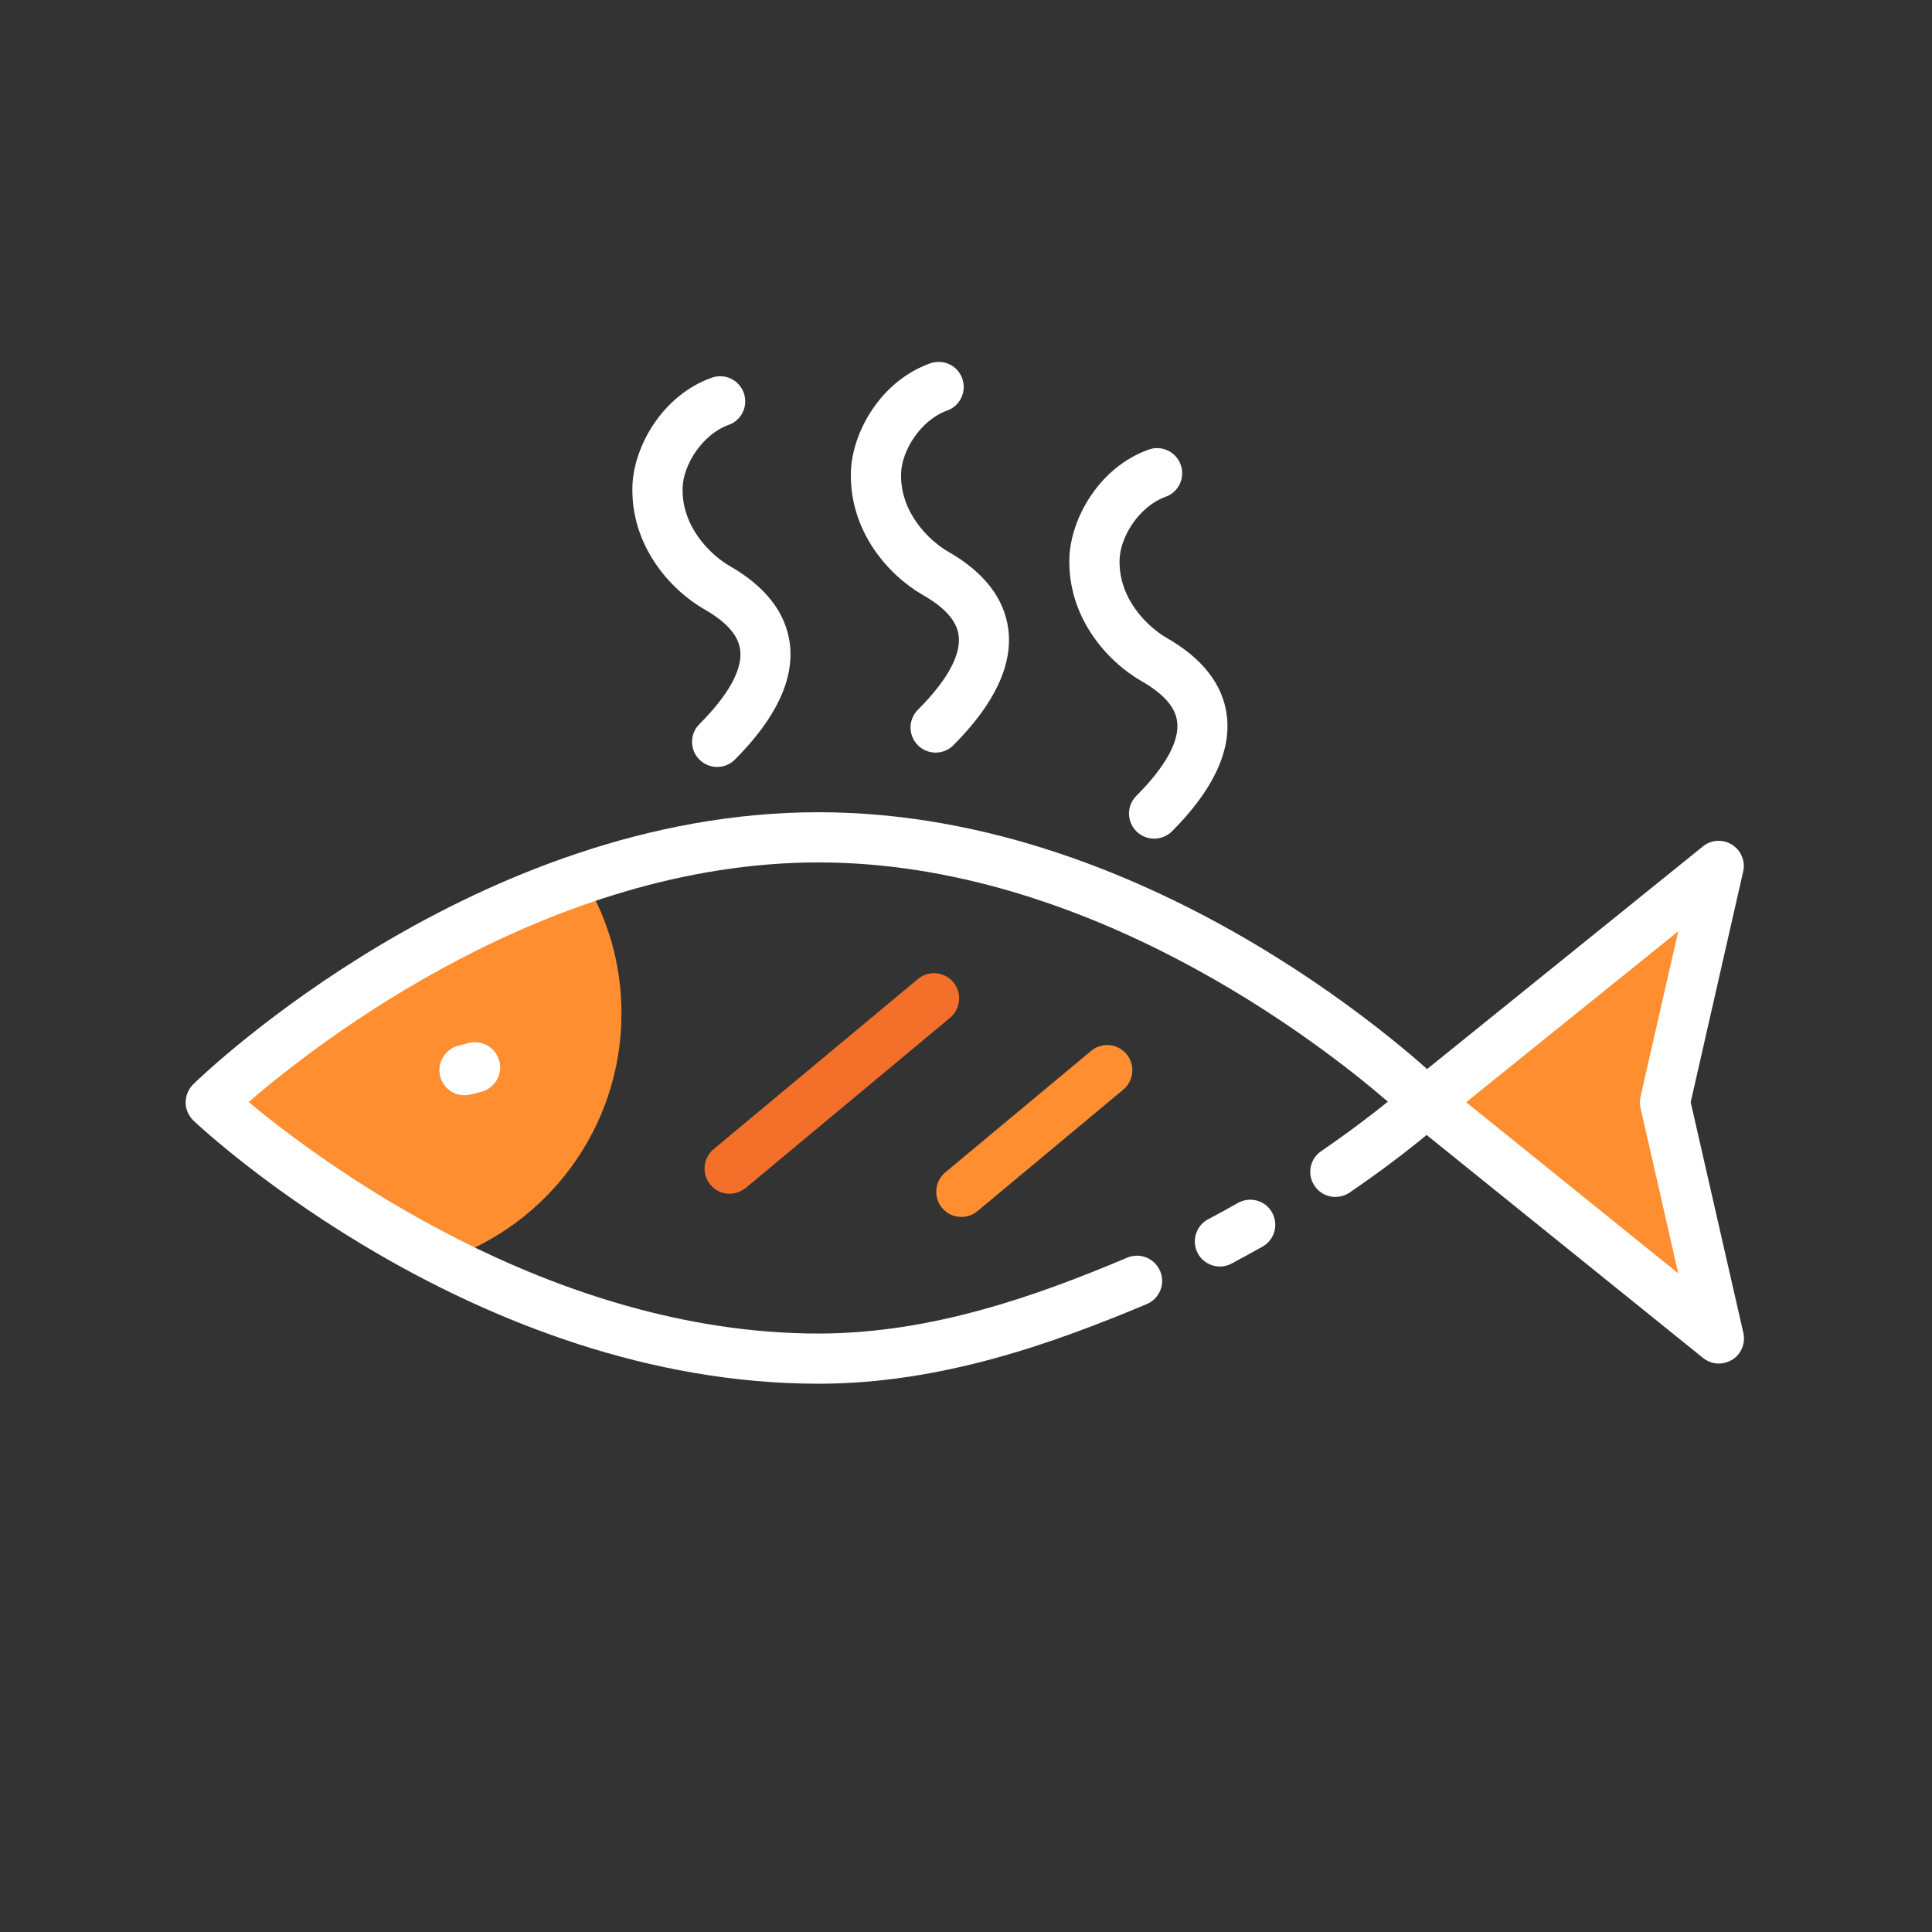 <?xml version="1.0" standalone="no"?><!DOCTYPE svg PUBLIC "-//W3C//DTD SVG 1.1//EN" "http://www.w3.org/Graphics/SVG/1.1/DTD/svg11.dtd"><svg t="1710171813389" class="icon" viewBox="0 0 1024 1024" version="1.1" xmlns="http://www.w3.org/2000/svg" p-id="3204" xmlns:xlink="http://www.w3.org/1999/xlink" width="200" height="200"><rect x="0" y="0" width="1024" height="1024" fill="#333333" stroke="none"/><path d="M380.1 406.5c-3.4 0-6.8-1.3-9.4-3.9-5.2-5.2-5.2-13.6 0-18.8 15.5-15.5 23-29.2 21.6-39.4-1-7.7-7.2-14.7-18.9-21.4-18.3-10.5-39.2-33.9-38.2-65.5 0.7-20.7 15.7-47.9 42-57.3 6.9-2.5 14.5 1.1 17 8s-1.1 14.6-8 17c-14.1 5.1-24 21.2-24.4 33.2-0.7 21.1 15.3 36 24.8 41.5 19.1 10.9 29.8 24.7 32 41 2.5 19.1-7.3 39.9-29.2 61.8-2.5 2.5-5.9 3.8-9.3 3.8zM495.9 398.9c-3.4 0-6.8-1.3-9.4-3.9-5.2-5.2-5.2-13.6 0-18.8 15.5-15.5 23-29.2 21.6-39.4-1-7.7-7.2-14.7-18.9-21.4-18.3-10.5-39.2-33.9-38.2-65.5 0.7-20.7 15.6-47.9 42-57.3 6.9-2.5 14.6 1.1 17 8 2.5 6.9-1.1 14.6-8 17-14.1 5.1-24 21.2-24.4 33.2-0.7 21.1 15.3 36 24.8 41.5 19.1 10.9 29.8 24.7 32 41 2.5 19.1-7.3 39.9-29.2 61.8-2.5 2.5-5.9 3.8-9.3 3.8zM611.7 444.5c-3.4 0-6.8-1.3-9.4-3.9-5.2-5.2-5.2-13.6 0-18.8 15.5-15.5 23-29.2 21.6-39.4-1-7.7-7.2-14.7-18.9-21.4-18.3-10.5-39.2-33.9-38.2-65.4 0.7-20.7 15.7-47.9 42-57.3 6.9-2.5 14.5 1.1 17 8s-1.1 14.6-8 17c-14.1 5.1-24 21.2-24.4 33.2-0.7 21.1 15.3 36 24.8 41.5 19.1 10.9 29.9 24.7 32 41 2.5 19.1-7.3 39.9-29.2 61.8-2.5 2.4-5.9 3.7-9.3 3.7z" fill="#ffffff" p-id="3205" data-spm-anchor-id="a313x.search_index.0.i5.41ae3a81tiIZHv" class="selected"></path><path d="M235.7 667.8c54.5-18.5 93.7-70 93.7-130.8 0-26.4-7.5-51-20.4-72-115.9 39.4-197.4 118.7-197.4 118.7s48.6 45.8 124.1 84.1z" fill="#FF8E31" p-id="3206"></path><path d="M433.8 733.4c-181.1 0-325.2-133.7-331.2-139.4-2.6-2.5-4.2-6-4.2-9.6 0-3.6 1.4-7.1 4-9.7 6-5.9 150.2-144.2 331.4-144.2s325.3 138.4 331.4 144.2c2.6 2.6 4.1 6.1 4 9.8-0.1 3.7-1.6 7.2-4.4 9.6-0.7 0.7-18.6 16.9-49.5 38-6.1 4.1-14.4 2.6-18.5-3.5-4.2-6.1-2.6-14.4 3.5-18.5 15.3-10.5 27.3-19.7 35.3-26.2-36.4-31.4-158.9-126.8-301.8-126.8-143.2 0-265.8 95.7-302 127 36.4 30.3 158.9 122.7 302 122.7 60.3 0 116.5-20.3 163.6-40.2 6.8-2.9 14.6 0.3 17.5 7.1 2.9 6.8-0.3 14.6-7.1 17.5-49.6 20.8-109 42.2-174 42.2z" fill="#ffffff" p-id="3207" data-spm-anchor-id="a313x.search_index.0.i1.41ae3a81tiIZHv" class="selected"></path><path d="M646.6 671.3c-4.8 0-9.4-2.6-11.8-7.1-3.4-6.5-0.9-14.6 5.6-18 5.4-2.8 10.6-5.7 15.7-8.6 6.4-3.6 14.5-1.4 18.1 5 3.6 6.4 1.4 14.5-5 18.1-5.3 3-10.8 6-16.4 9-2 1.1-4.2 1.6-6.2 1.6z" fill="#ffffff" p-id="3208" data-spm-anchor-id="a313x.search_index.0.i4.41ae3a81tiIZHv" class="selected"></path><path d="M386.7 632.7c-3.8 0-7.6-1.6-10.2-4.8-4.7-5.7-3.9-14.1 1.7-18.8l108.3-90.2c5.6-4.7 14-4 18.8 1.7 4.7 5.7 3.9 14.1-1.7 18.8l-108.3 90.2c-2.6 2-5.6 3.1-8.6 3.1z" fill="#F4702A" p-id="3209"></path><path d="M509.5 645c-3.8 0-7.6-1.6-10.2-4.8-4.7-5.7-3.9-14.1 1.7-18.8l77.3-64.4c5.6-4.7 14-4 18.8 1.7 4.7 5.7 3.9 14.1-1.7 18.8l-77.3 64.4c-2.5 2.1-5.5 3.1-8.6 3.1z" fill="#FF8E31" p-id="3210"></path><path d="M246.2 580.5c-6 0-11.4-4-12.9-10.1-1.8-7.1 2.6-14.4 9.7-16.2l5.5-1.4c7.1-1.8 14.4 2.6 16.2 9.7 1.8 7.1-2.6 14.4-9.7 16.2l-5.5 1.4c-1.1 0.2-2.2 0.4-3.3 0.4z" fill="#ffffff" p-id="3211" data-spm-anchor-id="a313x.search_index.0.i0.41ae3a81tiIZHv" class="selected"></path><path d="M755.9 584.2L911 709.4l-28.5-125.2L911 459.1z" fill="#FF8E31" p-id="3212"></path><path d="M911 722.7c-3 0-5.9-1-8.4-3L747.5 594.6c-3.1-2.5-5-6.3-5-10.4 0-4 1.8-7.8 5-10.4l155.1-125.2c4.4-3.6 10.6-3.9 15.4-0.9 4.8 3 7.2 8.7 5.9 14.3l-27.8 122.2L924 706.4c1.3 5.5-1.1 11.3-5.9 14.3-2.2 1.3-4.6 2-7.1 2zM777.1 584.2l112.4 90.7-20-87.7c-0.4-1.9-0.4-4 0-5.9l20-87.7-112.4 90.6z" fill="#ffffff" p-id="3213" data-spm-anchor-id="a313x.search_index.0.i3.41ae3a81tiIZHv" class="selected"></path></svg>